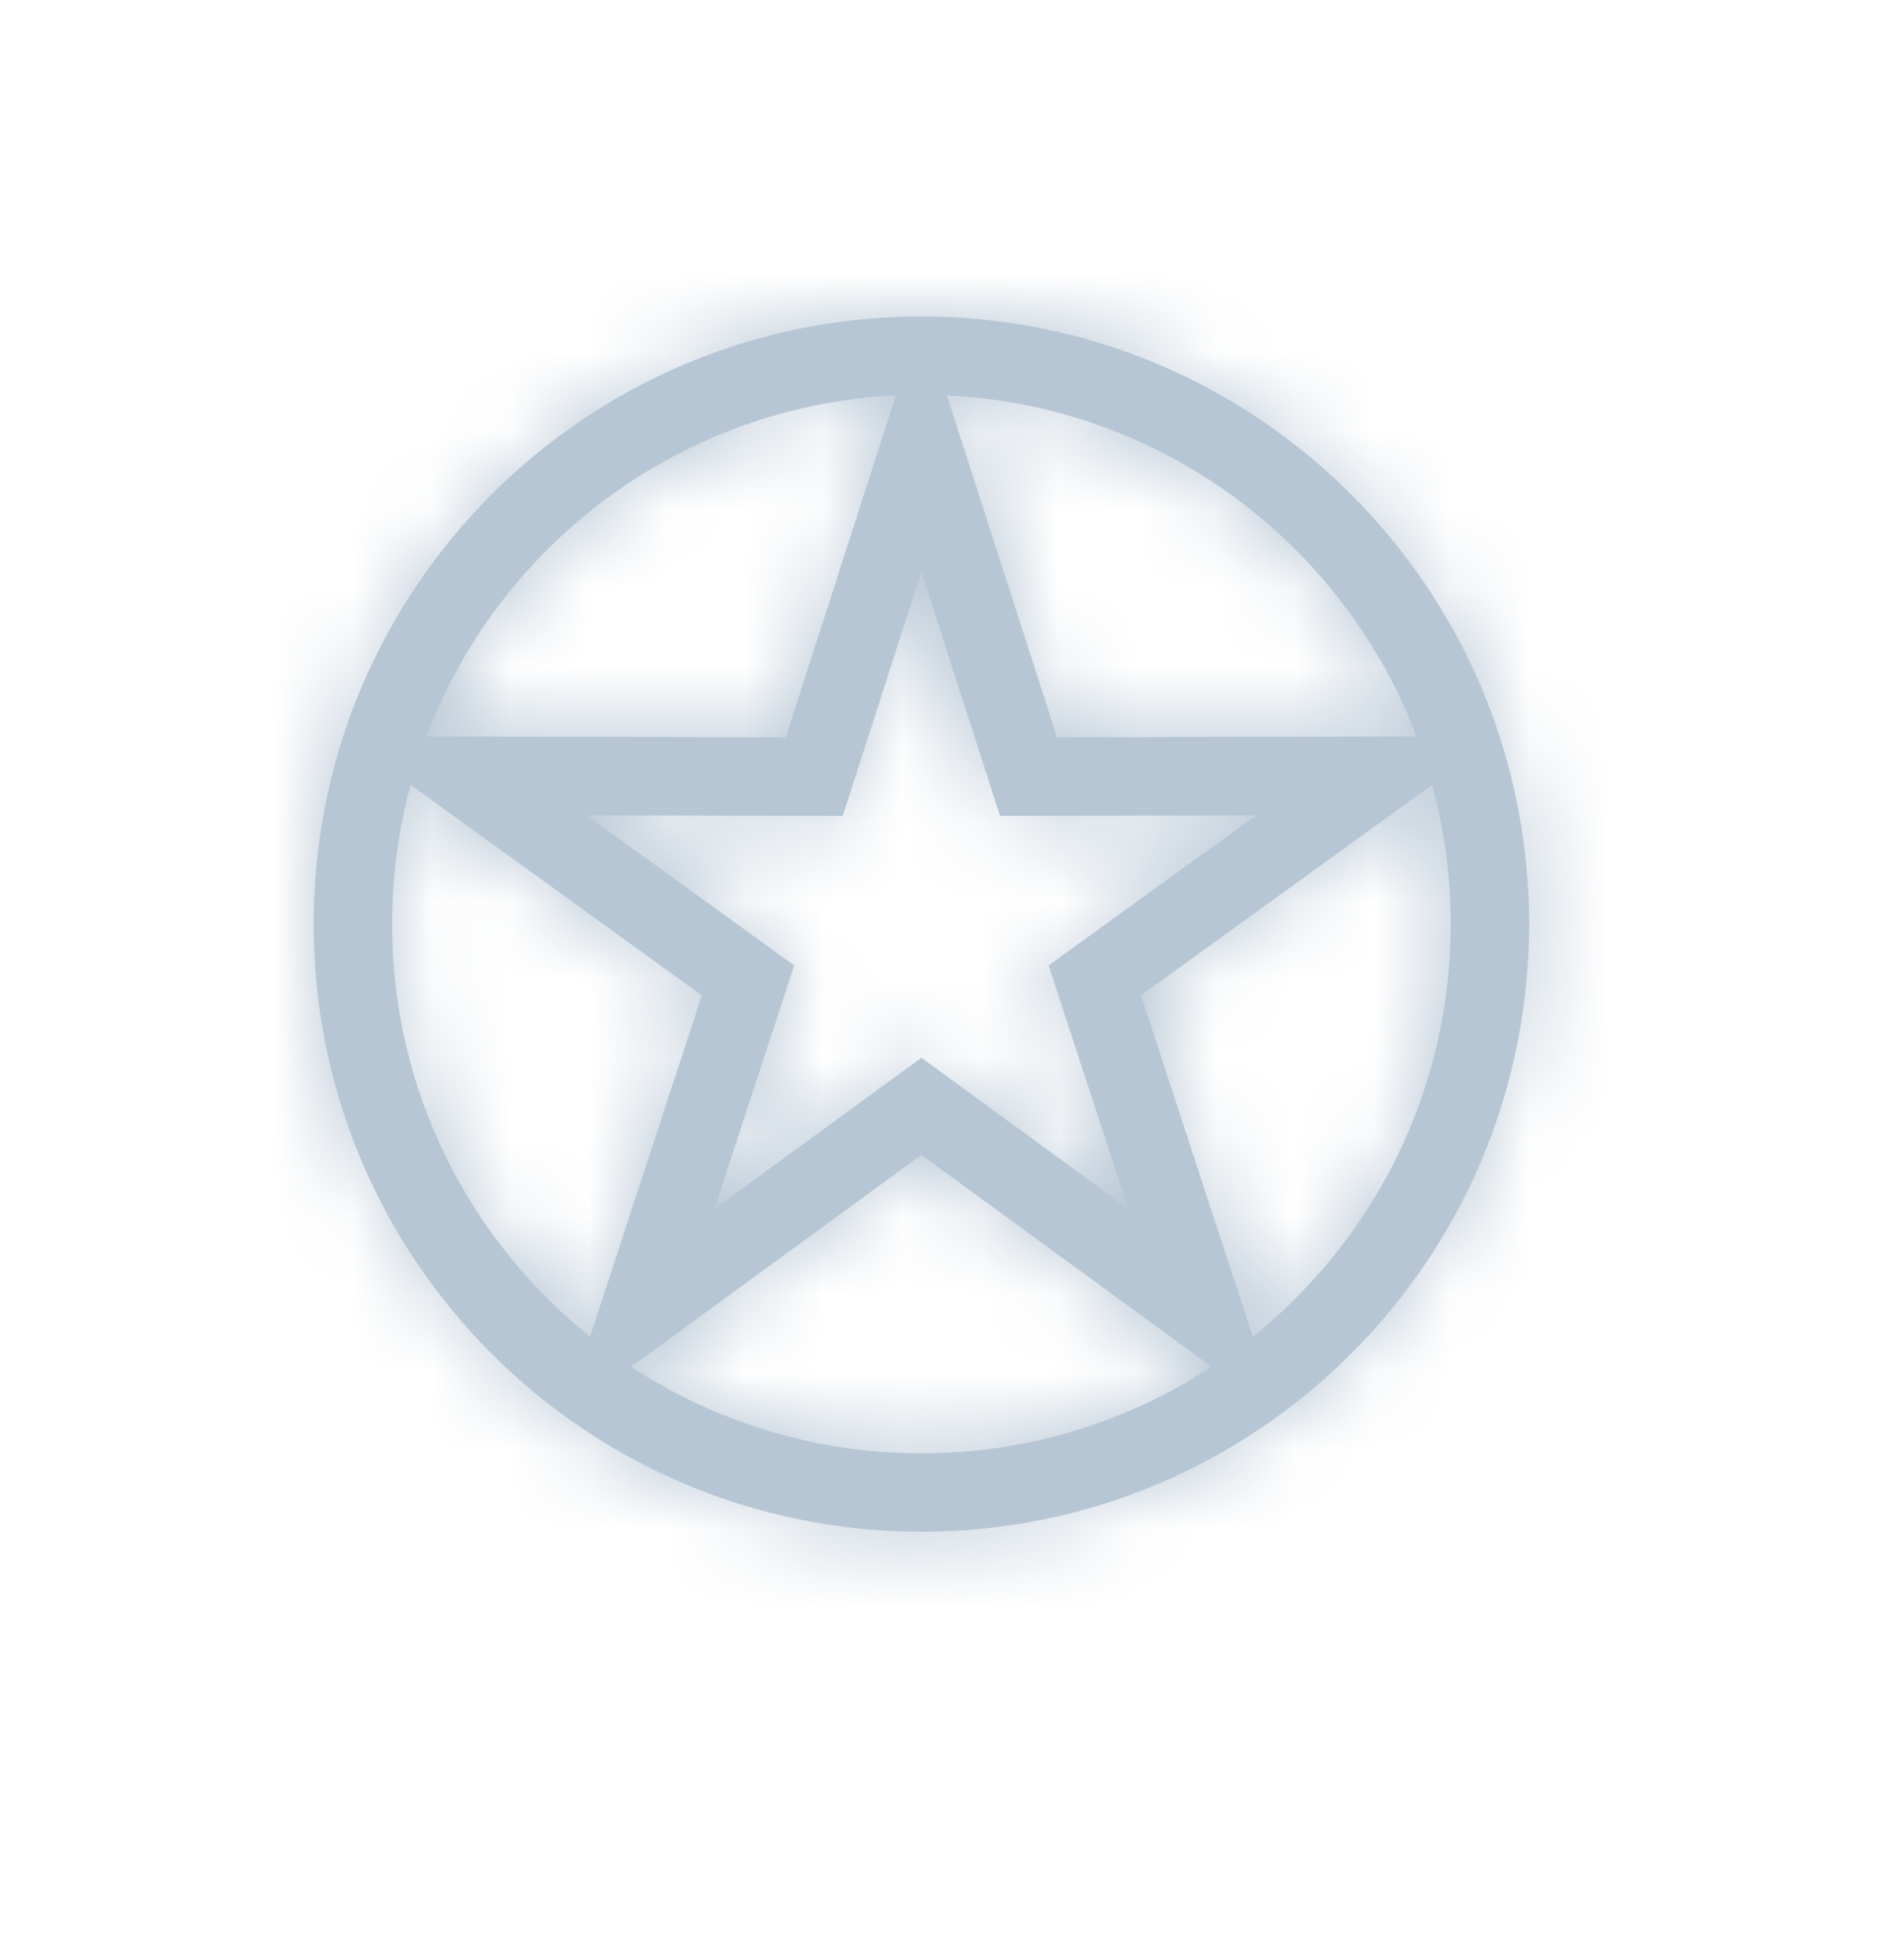 <svg width="24" height="25" viewBox="0 0 24 25" fill="none" xmlns="http://www.w3.org/2000/svg">
<path fill-rule="evenodd" clip-rule="evenodd" d="M11.75 19.536C7.47 19.536 4 16.066 4 11.786C4 7.505 7.47 4.036 11.75 4.036C16.03 4.036 19.5 7.505 19.5 11.786C19.5 16.066 16.03 19.536 11.75 19.536ZM11.425 5.043L10.02 9.404L5.436 9.393C6.365 6.942 8.681 5.173 11.425 5.043ZM5.236 10.01L8.95 12.695L7.524 17.049C5.985 15.812 5 13.914 5 11.786C5 11.171 5.082 10.576 5.236 10.01ZM8.049 17.432C9.112 18.13 10.383 18.536 11.75 18.536C13.117 18.536 14.388 18.13 15.451 17.432L11.75 14.73L8.049 17.432ZM15.976 17.049C17.515 15.812 18.5 13.914 18.5 11.786C18.5 11.171 18.418 10.576 18.264 10.01L14.55 12.695L15.976 17.049ZM18.064 9.393L13.48 9.404L12.075 5.043C14.819 5.173 17.135 6.942 18.064 9.393ZM11.75 13.491L14.389 15.418L13.372 12.313L16.021 10.398L12.753 10.406L11.75 7.295L10.747 10.406L7.479 10.398L10.128 12.313L9.111 15.418L11.75 13.491Z" fill="#B7C6D4"/>
<mask id="mask0" mask-type="alpha" maskUnits="userSpaceOnUse" x="4" y="4" width="16" height="16">
<path fill-rule="evenodd" clip-rule="evenodd" d="M11.75 19.536C7.47 19.536 4 16.066 4 11.786C4 7.505 7.47 4.036 11.75 4.036C16.03 4.036 19.5 7.505 19.5 11.786C19.5 16.066 16.03 19.536 11.75 19.536ZM11.425 5.043L10.02 9.404L5.436 9.393C6.365 6.942 8.681 5.173 11.425 5.043ZM5.236 10.01L8.95 12.695L7.524 17.049C5.985 15.812 5 13.914 5 11.786C5 11.171 5.082 10.576 5.236 10.01ZM8.049 17.432C9.112 18.13 10.383 18.536 11.75 18.536C13.117 18.536 14.388 18.13 15.451 17.432L11.75 14.73L8.049 17.432ZM15.976 17.049C17.515 15.812 18.5 13.914 18.5 11.786C18.5 11.171 18.418 10.576 18.264 10.01L14.55 12.695L15.976 17.049ZM18.064 9.393L13.48 9.404L12.075 5.043C14.819 5.173 17.135 6.942 18.064 9.393ZM11.75 13.491L14.389 15.418L13.372 12.313L16.021 10.398L12.753 10.406L11.75 7.295L10.747 10.406L7.479 10.398L10.128 12.313L9.111 15.418L11.75 13.491Z" fill="white"/>
</mask>
<g mask="url(#mask0)">
<rect y="0.036" width="48" height="48" fill="#B7C6D4"/>
</g>
</svg>

